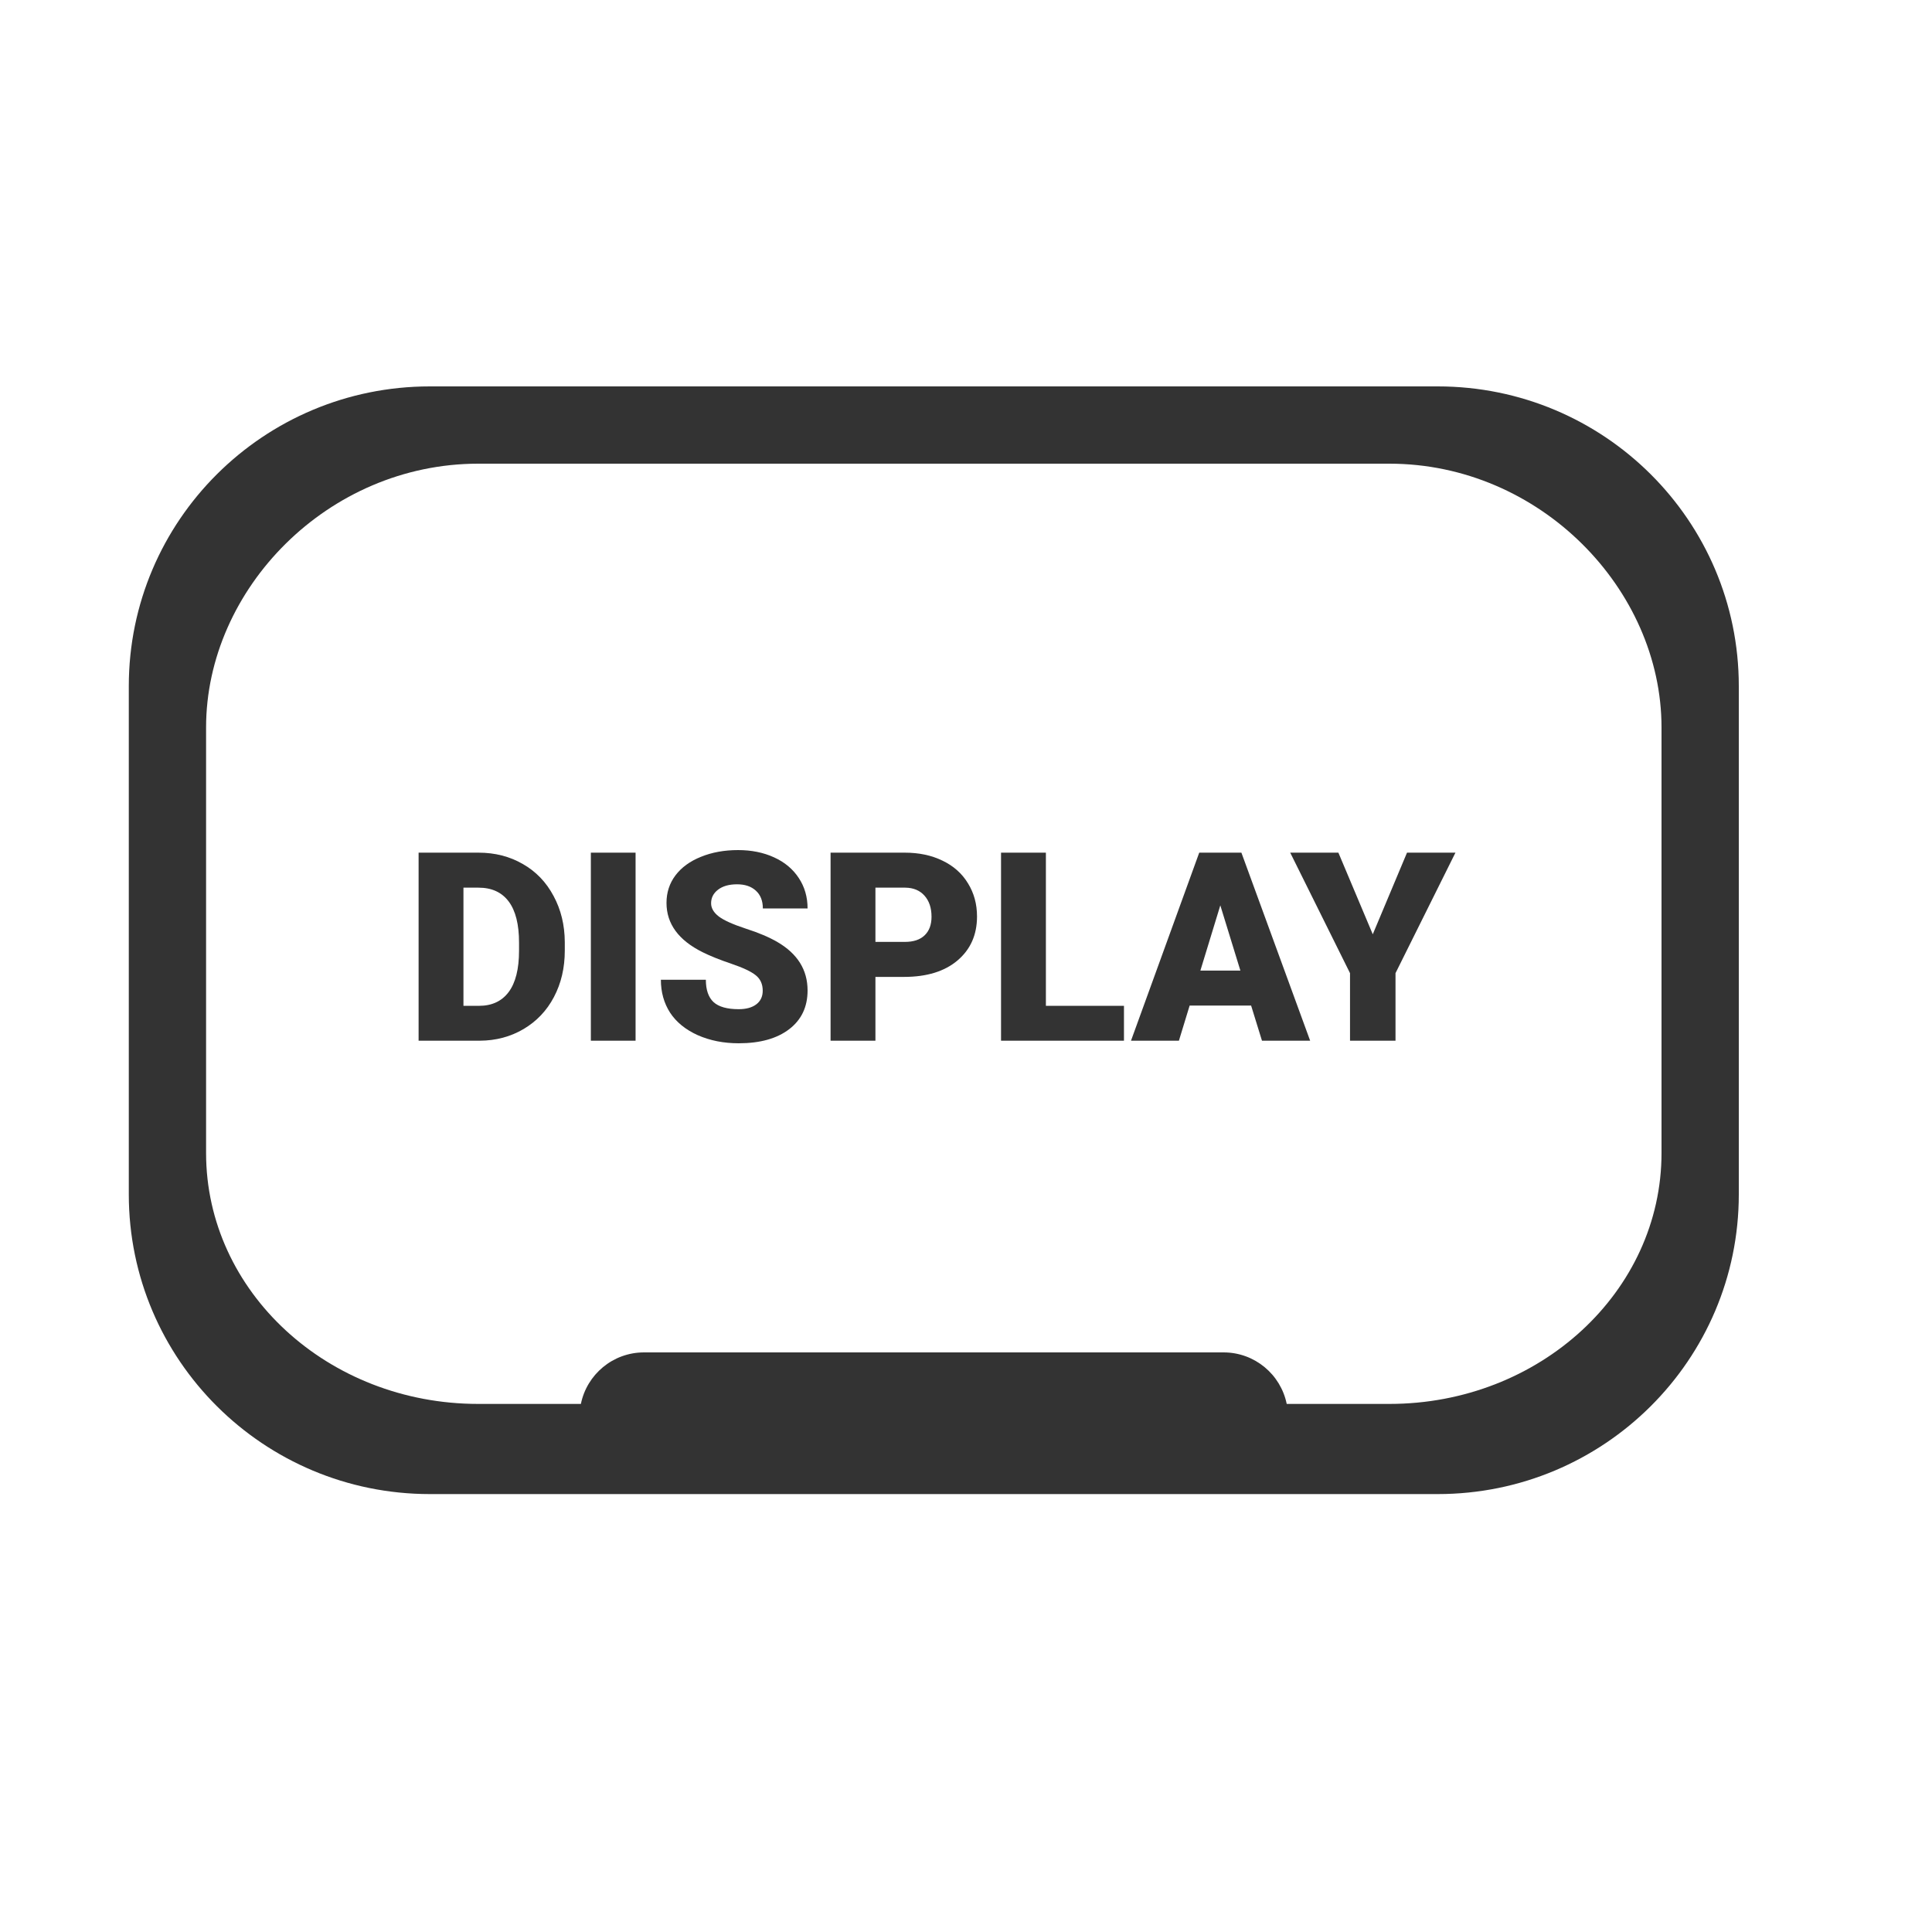 <svg width="300" height="300" viewBox="0 0 300 300" fill="none" xmlns="http://www.w3.org/2000/svg">
<path d="M65 161.599V132.401H74.306C76.859 132.401 79.154 132.989 81.191 134.166C83.228 135.329 84.816 136.98 85.953 139.119C87.104 141.245 87.686 143.631 87.7 146.278V147.622C87.7 150.295 87.137 152.695 86.013 154.821C84.902 156.933 83.328 158.591 81.29 159.794C79.267 160.984 77.005 161.586 74.504 161.599H65ZM71.965 137.836V156.184H74.385C76.383 156.184 77.917 155.469 78.989 154.039C80.06 152.595 80.596 150.456 80.596 147.622V146.358C80.596 143.537 80.06 141.412 78.989 139.981C77.917 138.551 76.356 137.836 74.306 137.836H71.965Z" fill="#333333"/>
<path d="M98.692 161.599H91.747V132.401H98.692V161.599Z" fill="#333333"/>
<path d="M118.435 153.838C118.435 152.809 118.071 152.007 117.344 151.432C116.63 150.857 115.366 150.262 113.554 149.647C111.742 149.032 110.26 148.437 109.109 147.862C105.366 146.004 103.494 143.451 103.494 140.202C103.494 138.584 103.957 137.16 104.883 135.93C105.822 134.687 107.145 133.725 108.851 133.043C110.558 132.348 112.476 132 114.606 132C116.682 132 118.541 132.374 120.181 133.123C121.835 133.872 123.118 134.941 124.031 136.332C124.943 137.709 125.4 139.286 125.4 141.064H118.455C118.455 139.874 118.091 138.952 117.364 138.297C116.649 137.642 115.677 137.314 114.447 137.314C113.203 137.314 112.218 137.595 111.49 138.156C110.776 138.705 110.419 139.406 110.419 140.262C110.419 141.011 110.816 141.693 111.609 142.307C112.403 142.909 113.799 143.537 115.796 144.193C117.794 144.834 119.434 145.529 120.717 146.278C123.839 148.096 125.4 150.603 125.4 153.798C125.4 156.352 124.447 158.357 122.543 159.814C120.638 161.271 118.025 162 114.705 162C112.363 162 110.24 161.579 108.335 160.737C106.444 159.881 105.015 158.718 104.05 157.247C103.097 155.763 102.621 154.059 102.621 152.134H109.605C109.605 153.698 110.002 154.854 110.796 155.603C111.603 156.338 112.906 156.706 114.705 156.706C115.856 156.706 116.762 156.459 117.423 155.964C118.098 155.456 118.435 154.747 118.435 153.838Z" fill="#333333"/>
<path d="M135.936 151.693V161.599H128.971V132.401H140.5C142.709 132.401 144.66 132.816 146.353 133.644C148.06 134.46 149.376 135.63 150.302 137.154C151.241 138.664 151.711 140.382 151.711 142.307C151.711 145.155 150.699 147.434 148.675 149.146C146.664 150.844 143.899 151.693 140.381 151.693H135.936ZM135.936 146.258H140.5C141.849 146.258 142.874 145.917 143.575 145.235C144.29 144.553 144.647 143.591 144.647 142.348C144.647 140.984 144.283 139.894 143.555 139.079C142.828 138.263 141.836 137.849 140.579 137.836H135.936V146.258Z" fill="#333333"/>
<path d="M162.406 156.184H174.529V161.599H155.441V132.401H162.406V156.184Z" fill="#333333"/>
<path d="M194.272 156.144H184.728L183.061 161.599H175.621L186.216 132.401H192.764L203.439 161.599H195.959L194.272 156.144ZM186.395 150.71H192.605L189.49 140.583L186.395 150.71Z" fill="#333333"/>
<path d="M213.162 145.075L218.48 132.401H226L216.694 151.111V161.599H209.63V151.111L200.344 132.401H207.824L213.162 145.075Z" fill="#333333"/>
<path fill-rule="evenodd" clip-rule="evenodd" d="M20 106.541C20 80.837 40.93 60 66.748 60H223.252C249.07 60 270 80.837 270 106.541V185.459C270 211.163 249.07 232 223.252 232H66.748C40.93 232 20 211.163 20 185.459V106.541ZM32 112.965C32 91.445 50.92 72 74.26 72H215.74C239.079 72 258 91.445 258 112.965V179.035C258 200.555 239.079 218 215.74 218H199.8C198.873 213.436 194.838 210 190 210H100C95.162 210 91.127 213.436 90.2 218H74.26C50.92 218 32 200.555 32 179.035V112.965Z" fill="#333333"/>
</svg>
